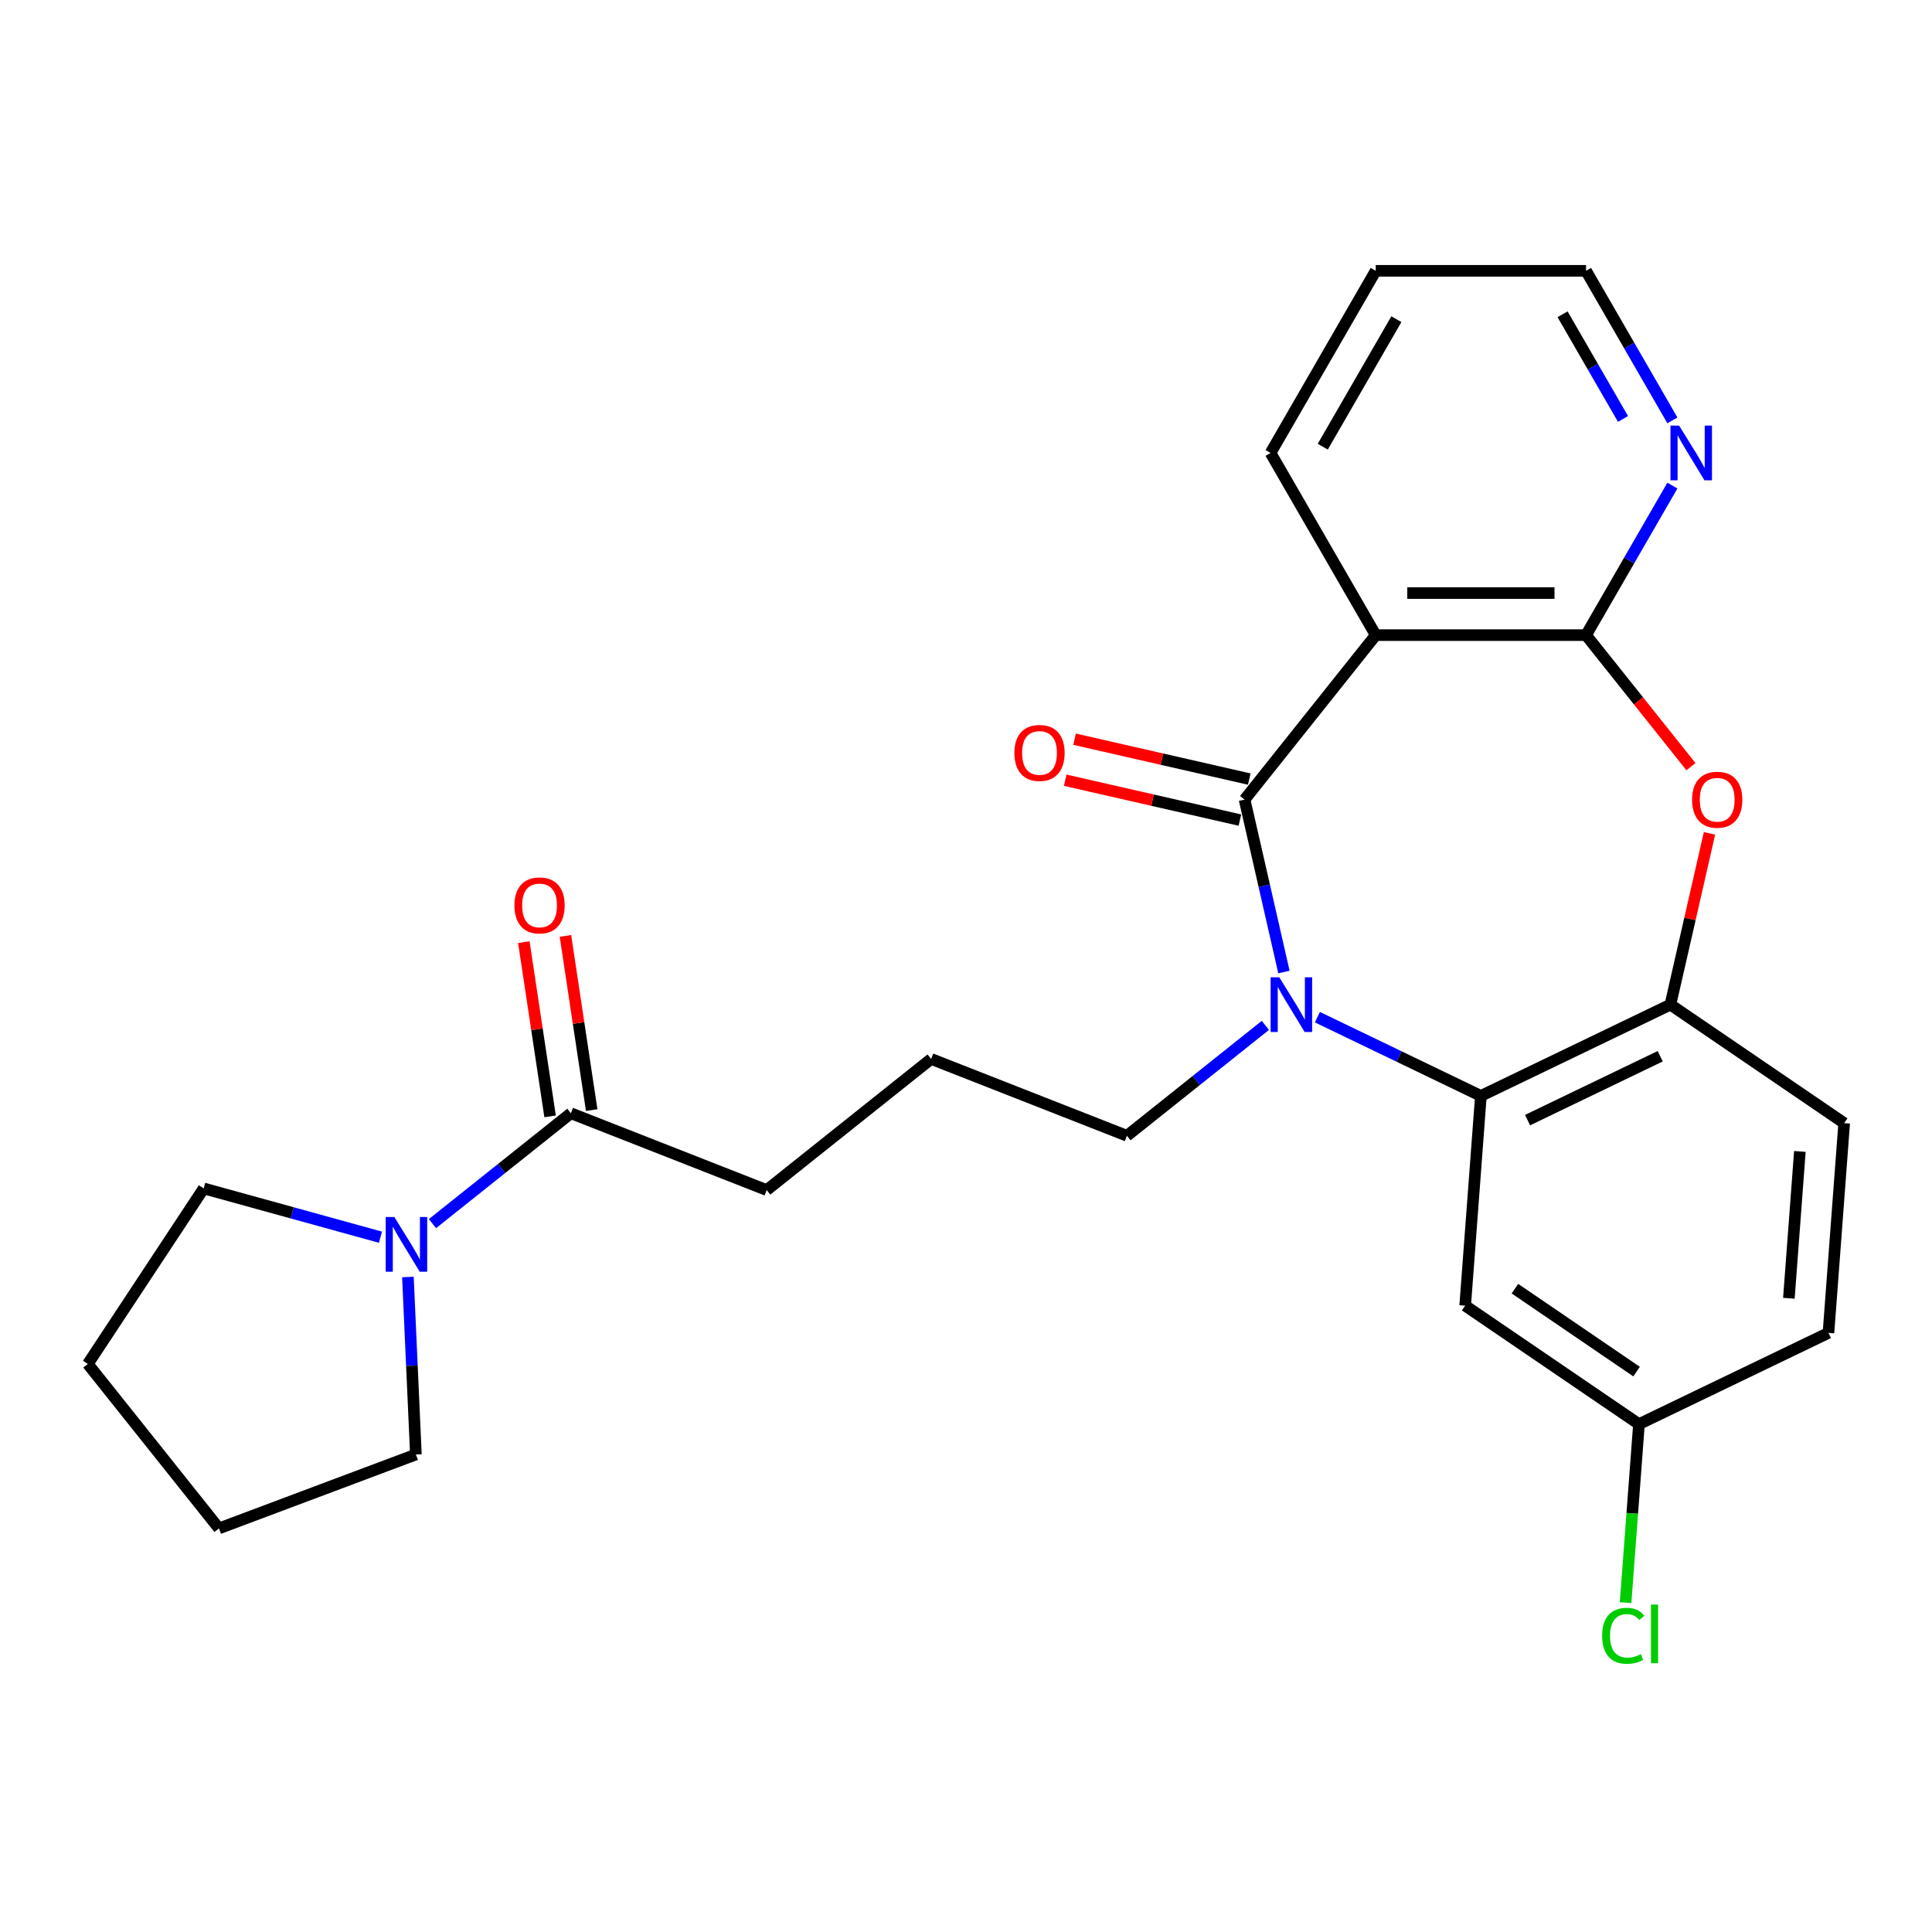 <?xml version='1.0' encoding='iso-8859-1'?>
<svg version='1.1' baseProfile='full'
              xmlns='http://www.w3.org/2000/svg'
                      xmlns:rdkit='http://www.rdkit.org/xml'
                      xmlns:xlink='http://www.w3.org/1999/xlink'
                  xml:space='preserve'
width='1000px' height='1000px' viewBox='0 0 1000 1000'>
<!-- END OF HEADER -->
<rect style='opacity:1.0;fill:#FFFFFF;stroke:none' width='1000' height='1000' x='0' y='0'> </rect>
<path class='bond-0' d='M 644.191,413.861 L 654.378,458.49' style='fill:none;fill-rule:evenodd;stroke:#000000;stroke-width:6px;stroke-linecap:butt;stroke-linejoin:miter;stroke-opacity:1' />
<path class='bond-0' d='M 654.378,458.49 L 664.564,503.12' style='fill:none;fill-rule:evenodd;stroke:#0000FF;stroke-width:6px;stroke-linecap:butt;stroke-linejoin:miter;stroke-opacity:1' />
<path class='bond-1' d='M 644.191,413.861 L 712.07,328.744' style='fill:none;fill-rule:evenodd;stroke:#000000;stroke-width:6px;stroke-linecap:butt;stroke-linejoin:miter;stroke-opacity:1' />
<path class='bond-10' d='M 646.614,403.247 L 601.405,392.929' style='fill:none;fill-rule:evenodd;stroke:#000000;stroke-width:6px;stroke-linecap:butt;stroke-linejoin:miter;stroke-opacity:1' />
<path class='bond-10' d='M 601.405,392.929 L 556.196,382.61' style='fill:none;fill-rule:evenodd;stroke:#FF0000;stroke-width:6px;stroke-linecap:butt;stroke-linejoin:miter;stroke-opacity:1' />
<path class='bond-10' d='M 641.769,424.475 L 596.56,414.157' style='fill:none;fill-rule:evenodd;stroke:#000000;stroke-width:6px;stroke-linecap:butt;stroke-linejoin:miter;stroke-opacity:1' />
<path class='bond-10' d='M 596.56,414.157 L 551.351,403.838' style='fill:none;fill-rule:evenodd;stroke:#FF0000;stroke-width:6px;stroke-linecap:butt;stroke-linejoin:miter;stroke-opacity:1' />
<path class='bond-3' d='M 681.879,526.484 L 724.192,546.861' style='fill:none;fill-rule:evenodd;stroke:#0000FF;stroke-width:6px;stroke-linecap:butt;stroke-linejoin:miter;stroke-opacity:1' />
<path class='bond-3' d='M 724.192,546.861 L 766.505,567.238' style='fill:none;fill-rule:evenodd;stroke:#000000;stroke-width:6px;stroke-linecap:butt;stroke-linejoin:miter;stroke-opacity:1' />
<path class='bond-14' d='M 654.955,530.737 L 619.127,559.308' style='fill:none;fill-rule:evenodd;stroke:#0000FF;stroke-width:6px;stroke-linecap:butt;stroke-linejoin:miter;stroke-opacity:1' />
<path class='bond-14' d='M 619.127,559.308 L 583.299,587.88' style='fill:none;fill-rule:evenodd;stroke:#000000;stroke-width:6px;stroke-linecap:butt;stroke-linejoin:miter;stroke-opacity:1' />
<path class='bond-2' d='M 712.07,328.744 L 820.94,328.744' style='fill:none;fill-rule:evenodd;stroke:#000000;stroke-width:6px;stroke-linecap:butt;stroke-linejoin:miter;stroke-opacity:1' />
<path class='bond-2' d='M 728.401,306.97 L 804.609,306.97' style='fill:none;fill-rule:evenodd;stroke:#000000;stroke-width:6px;stroke-linecap:butt;stroke-linejoin:miter;stroke-opacity:1' />
<path class='bond-15' d='M 712.07,328.744 L 657.636,234.46' style='fill:none;fill-rule:evenodd;stroke:#000000;stroke-width:6px;stroke-linecap:butt;stroke-linejoin:miter;stroke-opacity:1' />
<path class='bond-4' d='M 820.94,328.744 L 848.084,362.782' style='fill:none;fill-rule:evenodd;stroke:#000000;stroke-width:6px;stroke-linecap:butt;stroke-linejoin:miter;stroke-opacity:1' />
<path class='bond-4' d='M 848.084,362.782 L 875.229,396.82' style='fill:none;fill-rule:evenodd;stroke:#FF0000;stroke-width:6px;stroke-linecap:butt;stroke-linejoin:miter;stroke-opacity:1' />
<path class='bond-9' d='M 820.94,328.744 L 843.284,290.043' style='fill:none;fill-rule:evenodd;stroke:#000000;stroke-width:6px;stroke-linecap:butt;stroke-linejoin:miter;stroke-opacity:1' />
<path class='bond-9' d='M 843.284,290.043 L 865.628,251.342' style='fill:none;fill-rule:evenodd;stroke:#0000FF;stroke-width:6px;stroke-linecap:butt;stroke-linejoin:miter;stroke-opacity:1' />
<path class='bond-5' d='M 766.505,567.238 L 864.593,520.001' style='fill:none;fill-rule:evenodd;stroke:#000000;stroke-width:6px;stroke-linecap:butt;stroke-linejoin:miter;stroke-opacity:1' />
<path class='bond-5' d='M 790.666,579.77 L 859.327,546.704' style='fill:none;fill-rule:evenodd;stroke:#000000;stroke-width:6px;stroke-linecap:butt;stroke-linejoin:miter;stroke-opacity:1' />
<path class='bond-8' d='M 766.505,567.238 L 758.369,675.803' style='fill:none;fill-rule:evenodd;stroke:#000000;stroke-width:6px;stroke-linecap:butt;stroke-linejoin:miter;stroke-opacity:1' />
<path class='bond-26' d='M 884.829,431.343 L 874.711,475.672' style='fill:none;fill-rule:evenodd;stroke:#FF0000;stroke-width:6px;stroke-linecap:butt;stroke-linejoin:miter;stroke-opacity:1' />
<path class='bond-26' d='M 874.711,475.672 L 864.593,520.001' style='fill:none;fill-rule:evenodd;stroke:#000000;stroke-width:6px;stroke-linecap:butt;stroke-linejoin:miter;stroke-opacity:1' />
<path class='bond-12' d='M 864.593,520.001 L 954.545,581.33' style='fill:none;fill-rule:evenodd;stroke:#000000;stroke-width:6px;stroke-linecap:butt;stroke-linejoin:miter;stroke-opacity:1' />
<path class='bond-6' d='M 223.838,633.354 L 259.666,604.782' style='fill:none;fill-rule:evenodd;stroke:#0000FF;stroke-width:6px;stroke-linecap:butt;stroke-linejoin:miter;stroke-opacity:1' />
<path class='bond-6' d='M 259.666,604.782 L 295.494,576.21' style='fill:none;fill-rule:evenodd;stroke:#000000;stroke-width:6px;stroke-linecap:butt;stroke-linejoin:miter;stroke-opacity:1' />
<path class='bond-19' d='M 211.135,660.971 L 213.198,706.91' style='fill:none;fill-rule:evenodd;stroke:#0000FF;stroke-width:6px;stroke-linecap:butt;stroke-linejoin:miter;stroke-opacity:1' />
<path class='bond-19' d='M 213.198,706.91 L 215.261,752.849' style='fill:none;fill-rule:evenodd;stroke:#000000;stroke-width:6px;stroke-linecap:butt;stroke-linejoin:miter;stroke-opacity:1' />
<path class='bond-20' d='M 196.915,640.374 L 151.173,627.75' style='fill:none;fill-rule:evenodd;stroke:#0000FF;stroke-width:6px;stroke-linecap:butt;stroke-linejoin:miter;stroke-opacity:1' />
<path class='bond-20' d='M 151.173,627.75 L 105.43,615.126' style='fill:none;fill-rule:evenodd;stroke:#000000;stroke-width:6px;stroke-linecap:butt;stroke-linejoin:miter;stroke-opacity:1' />
<path class='bond-7' d='M 295.494,576.21 L 396.838,615.985' style='fill:none;fill-rule:evenodd;stroke:#000000;stroke-width:6px;stroke-linecap:butt;stroke-linejoin:miter;stroke-opacity:1' />
<path class='bond-11' d='M 306.26,574.588 L 299.464,529.502' style='fill:none;fill-rule:evenodd;stroke:#000000;stroke-width:6px;stroke-linecap:butt;stroke-linejoin:miter;stroke-opacity:1' />
<path class='bond-11' d='M 299.464,529.502 L 292.668,484.416' style='fill:none;fill-rule:evenodd;stroke:#FF0000;stroke-width:6px;stroke-linecap:butt;stroke-linejoin:miter;stroke-opacity:1' />
<path class='bond-11' d='M 284.729,577.833 L 277.933,532.747' style='fill:none;fill-rule:evenodd;stroke:#000000;stroke-width:6px;stroke-linecap:butt;stroke-linejoin:miter;stroke-opacity:1' />
<path class='bond-11' d='M 277.933,532.747 L 271.138,487.661' style='fill:none;fill-rule:evenodd;stroke:#FF0000;stroke-width:6px;stroke-linecap:butt;stroke-linejoin:miter;stroke-opacity:1' />
<path class='bond-13' d='M 758.369,675.803 L 848.322,737.131' style='fill:none;fill-rule:evenodd;stroke:#000000;stroke-width:6px;stroke-linecap:butt;stroke-linejoin:miter;stroke-opacity:1' />
<path class='bond-13' d='M 784.128,667.012 L 847.094,709.942' style='fill:none;fill-rule:evenodd;stroke:#000000;stroke-width:6px;stroke-linecap:butt;stroke-linejoin:miter;stroke-opacity:1' />
<path class='bond-27' d='M 865.628,217.578 L 843.284,178.877' style='fill:none;fill-rule:evenodd;stroke:#0000FF;stroke-width:6px;stroke-linecap:butt;stroke-linejoin:miter;stroke-opacity:1' />
<path class='bond-27' d='M 843.284,178.877 L 820.94,140.176' style='fill:none;fill-rule:evenodd;stroke:#000000;stroke-width:6px;stroke-linecap:butt;stroke-linejoin:miter;stroke-opacity:1' />
<path class='bond-27' d='M 840.068,216.855 L 824.427,189.764' style='fill:none;fill-rule:evenodd;stroke:#0000FF;stroke-width:6px;stroke-linecap:butt;stroke-linejoin:miter;stroke-opacity:1' />
<path class='bond-27' d='M 824.427,189.764 L 808.786,162.673' style='fill:none;fill-rule:evenodd;stroke:#000000;stroke-width:6px;stroke-linecap:butt;stroke-linejoin:miter;stroke-opacity:1' />
<path class='bond-28' d='M 954.545,581.33 L 946.41,689.895' style='fill:none;fill-rule:evenodd;stroke:#000000;stroke-width:6px;stroke-linecap:butt;stroke-linejoin:miter;stroke-opacity:1' />
<path class='bond-28' d='M 931.612,595.987 L 925.917,671.983' style='fill:none;fill-rule:evenodd;stroke:#000000;stroke-width:6px;stroke-linecap:butt;stroke-linejoin:miter;stroke-opacity:1' />
<path class='bond-16' d='M 848.322,737.131 L 946.41,689.895' style='fill:none;fill-rule:evenodd;stroke:#000000;stroke-width:6px;stroke-linecap:butt;stroke-linejoin:miter;stroke-opacity:1' />
<path class='bond-17' d='M 848.322,737.131 L 844.86,783.323' style='fill:none;fill-rule:evenodd;stroke:#000000;stroke-width:6px;stroke-linecap:butt;stroke-linejoin:miter;stroke-opacity:1' />
<path class='bond-17' d='M 844.86,783.323 L 841.398,829.515' style='fill:none;fill-rule:evenodd;stroke:#00CC00;stroke-width:6px;stroke-linecap:butt;stroke-linejoin:miter;stroke-opacity:1' />
<path class='bond-21' d='M 583.299,587.88 L 481.956,548.106' style='fill:none;fill-rule:evenodd;stroke:#000000;stroke-width:6px;stroke-linecap:butt;stroke-linejoin:miter;stroke-opacity:1' />
<path class='bond-23' d='M 657.636,234.46 L 712.07,140.176' style='fill:none;fill-rule:evenodd;stroke:#000000;stroke-width:6px;stroke-linecap:butt;stroke-linejoin:miter;stroke-opacity:1' />
<path class='bond-23' d='M 684.658,231.204 L 722.762,165.206' style='fill:none;fill-rule:evenodd;stroke:#000000;stroke-width:6px;stroke-linecap:butt;stroke-linejoin:miter;stroke-opacity:1' />
<path class='bond-18' d='M 396.838,615.985 L 481.956,548.106' style='fill:none;fill-rule:evenodd;stroke:#000000;stroke-width:6px;stroke-linecap:butt;stroke-linejoin:miter;stroke-opacity:1' />
<path class='bond-24' d='M 215.261,752.849 L 113.334,791.103' style='fill:none;fill-rule:evenodd;stroke:#000000;stroke-width:6px;stroke-linecap:butt;stroke-linejoin:miter;stroke-opacity:1' />
<path class='bond-25' d='M 105.43,615.126 L 45.455,705.986' style='fill:none;fill-rule:evenodd;stroke:#000000;stroke-width:6px;stroke-linecap:butt;stroke-linejoin:miter;stroke-opacity:1' />
<path class='bond-22' d='M 820.94,140.176 L 712.07,140.176' style='fill:none;fill-rule:evenodd;stroke:#000000;stroke-width:6px;stroke-linecap:butt;stroke-linejoin:miter;stroke-opacity:1' />
<path class='bond-29' d='M 113.334,791.103 L 45.455,705.986' style='fill:none;fill-rule:evenodd;stroke:#000000;stroke-width:6px;stroke-linecap:butt;stroke-linejoin:miter;stroke-opacity:1' />
<path  class='atom-1' d='M 662.157 505.841
L 671.437 520.841
Q 672.357 522.321, 673.837 525.001
Q 675.317 527.681, 675.397 527.841
L 675.397 505.841
L 679.157 505.841
L 679.157 534.161
L 675.277 534.161
L 665.317 517.761
Q 664.157 515.841, 662.917 513.641
Q 661.717 511.441, 661.357 510.761
L 661.357 534.161
L 657.677 534.161
L 657.677 505.841
L 662.157 505.841
' fill='#0000FF'/>
<path  class='atom-5' d='M 875.819 413.941
Q 875.819 407.141, 879.179 403.341
Q 882.539 399.541, 888.819 399.541
Q 895.099 399.541, 898.459 403.341
Q 901.819 407.141, 901.819 413.941
Q 901.819 420.821, 898.419 424.741
Q 895.019 428.621, 888.819 428.621
Q 882.579 428.621, 879.179 424.741
Q 875.819 420.861, 875.819 413.941
M 888.819 425.421
Q 893.139 425.421, 895.459 422.541
Q 897.819 419.621, 897.819 413.941
Q 897.819 408.381, 895.459 405.581
Q 893.139 402.741, 888.819 402.741
Q 884.499 402.741, 882.139 405.541
Q 879.819 408.341, 879.819 413.941
Q 879.819 419.661, 882.139 422.541
Q 884.499 425.421, 888.819 425.421
' fill='#FF0000'/>
<path  class='atom-7' d='M 204.117 629.929
L 213.397 644.929
Q 214.317 646.409, 215.797 649.089
Q 217.277 651.769, 217.357 651.929
L 217.357 629.929
L 221.117 629.929
L 221.117 658.249
L 217.237 658.249
L 207.277 641.849
Q 206.117 639.929, 204.877 637.729
Q 203.677 635.529, 203.317 634.849
L 203.317 658.249
L 199.637 658.249
L 199.637 629.929
L 204.117 629.929
' fill='#0000FF'/>
<path  class='atom-10' d='M 869.115 220.3
L 878.395 235.3
Q 879.315 236.78, 880.795 239.46
Q 882.275 242.14, 882.355 242.3
L 882.355 220.3
L 886.115 220.3
L 886.115 248.62
L 882.235 248.62
L 872.275 232.22
Q 871.115 230.3, 869.875 228.1
Q 868.675 225.9, 868.315 225.22
L 868.315 248.62
L 864.635 248.62
L 864.635 220.3
L 869.115 220.3
' fill='#0000FF'/>
<path  class='atom-11' d='M 525.051 389.716
Q 525.051 382.916, 528.411 379.116
Q 531.771 375.316, 538.051 375.316
Q 544.331 375.316, 547.691 379.116
Q 551.051 382.916, 551.051 389.716
Q 551.051 396.596, 547.651 400.516
Q 544.251 404.396, 538.051 404.396
Q 531.811 404.396, 528.411 400.516
Q 525.051 396.636, 525.051 389.716
M 538.051 401.196
Q 542.371 401.196, 544.691 398.316
Q 547.051 395.396, 547.051 389.716
Q 547.051 384.156, 544.691 381.356
Q 542.371 378.516, 538.051 378.516
Q 533.731 378.516, 531.371 381.316
Q 529.051 384.116, 529.051 389.716
Q 529.051 395.436, 531.371 398.316
Q 533.731 401.196, 538.051 401.196
' fill='#FF0000'/>
<path  class='atom-12' d='M 266.268 468.637
Q 266.268 461.837, 269.628 458.037
Q 272.988 454.237, 279.268 454.237
Q 285.548 454.237, 288.908 458.037
Q 292.268 461.837, 292.268 468.637
Q 292.268 475.517, 288.868 479.437
Q 285.468 483.317, 279.268 483.317
Q 273.028 483.317, 269.628 479.437
Q 266.268 475.557, 266.268 468.637
M 279.268 480.117
Q 283.588 480.117, 285.908 477.237
Q 288.268 474.317, 288.268 468.637
Q 288.268 463.077, 285.908 460.277
Q 283.588 457.437, 279.268 457.437
Q 274.948 457.437, 272.588 460.237
Q 270.268 463.037, 270.268 468.637
Q 270.268 474.357, 272.588 477.237
Q 274.948 480.117, 279.268 480.117
' fill='#FF0000'/>
<path  class='atom-18' d='M 829.266 846.677
Q 829.266 839.637, 832.546 835.957
Q 835.866 832.237, 842.146 832.237
Q 847.986 832.237, 851.106 836.357
L 848.466 838.517
Q 846.186 835.517, 842.146 835.517
Q 837.866 835.517, 835.586 838.397
Q 833.346 841.237, 833.346 846.677
Q 833.346 852.277, 835.666 855.157
Q 838.026 858.037, 842.586 858.037
Q 845.706 858.037, 849.346 856.157
L 850.466 859.157
Q 848.986 860.117, 846.746 860.677
Q 844.506 861.237, 842.026 861.237
Q 835.866 861.237, 832.546 857.477
Q 829.266 853.717, 829.266 846.677
' fill='#00CC00'/>
<path  class='atom-18' d='M 854.546 830.517
L 858.226 830.517
L 858.226 860.877
L 854.546 860.877
L 854.546 830.517
' fill='#00CC00'/>
</svg>

